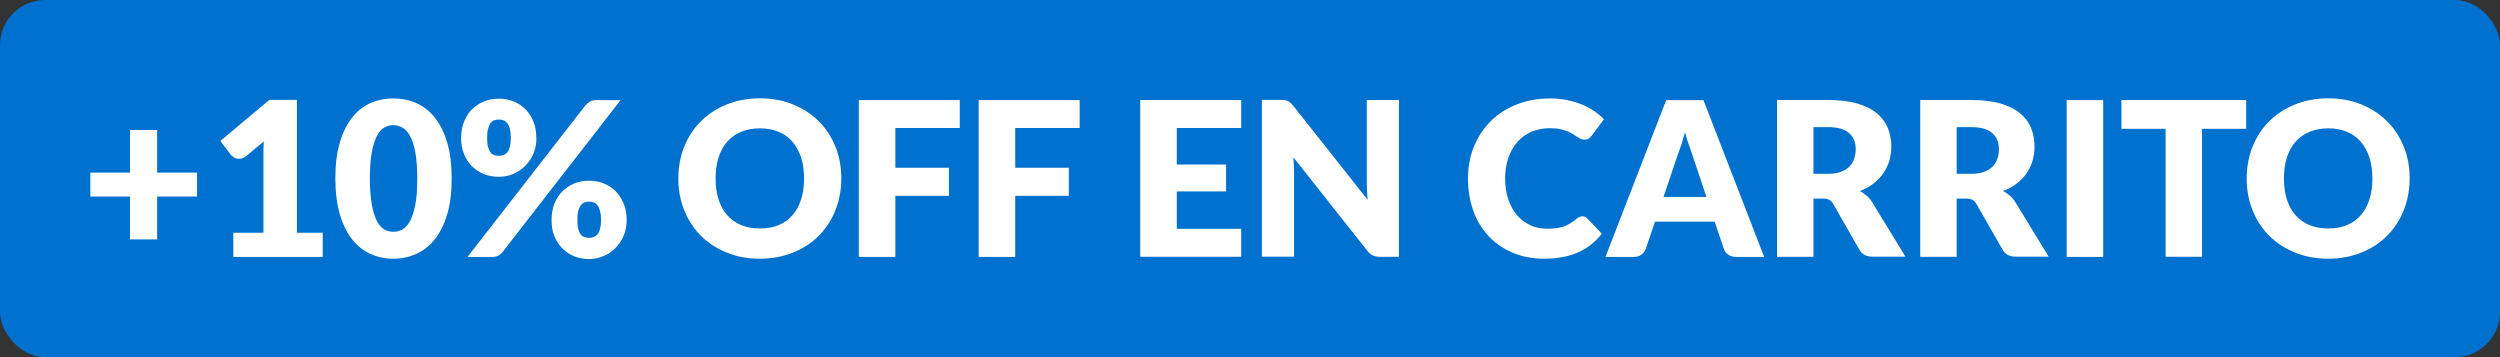 <?xml version="1.0" encoding="UTF-8"?>
<svg id="Capa_1" data-name="Capa 1" xmlns="http://www.w3.org/2000/svg" viewBox="0 0 210 30">
  <rect x="0" y="0" width="210" height="30" fill="#333333" stroke="none"/>
  <defs>
    <style>
      .cls-1 {
        fill: #0071ce;
      }

      .cls-1, .cls-2 {
        stroke-width: 0px;
      }

      .cls-2 {
        fill: #fff;
      }
    </style>
  </defs>
  <rect class="cls-1" x="0" width="210" height="30" rx="3.79" ry="3.79" transform="translate(210 30) rotate(180)"/>
  <g>
    <path class="cls-2" d="M13.2,10.92v3.58h3.35v2.01h-3.35v3.6h-2.28v-3.6h-3.33v-2.01h3.33v-3.58h2.28Z"/>
    <path class="cls-2" d="M19.6,19.55h2.53v-6.65c0-.33,0-.67.03-1.02l-1.49,1.24c-.1.08-.19.13-.29.17-.1.03-.19.05-.28.05-.16,0-.3-.03-.42-.1-.12-.07-.22-.14-.28-.22l-.89-1.18,4.11-3.45h2.32v11.16h2.17v2.03h-7.51v-2.03Z"/>
    <path class="cls-2" d="M37.94,14.99c0,1.15-.12,2.15-.37,2.99-.25.84-.59,1.54-1.03,2.1-.44.55-.96.97-1.55,1.24-.6.27-1.25.41-1.95.41s-1.35-.14-1.94-.41c-.59-.27-1.11-.68-1.54-1.24-.43-.55-.77-1.25-1.02-2.1-.24-.84-.37-1.84-.37-2.99s.12-2.15.37-2.99c.24-.84.58-1.54,1.02-2.1.43-.55.95-.97,1.54-1.23.59-.27,1.24-.4,1.94-.4s1.35.13,1.95.4c.6.27,1.12.68,1.55,1.23.44.55.78,1.25,1.03,2.1.25.84.37,1.84.37,2.99ZM35.05,14.99c0-.91-.06-1.66-.17-2.24s-.27-1.04-.46-1.37c-.19-.33-.41-.56-.65-.68-.24-.12-.49-.19-.73-.19s-.49.06-.73.19c-.24.12-.45.35-.63.68-.18.33-.33.79-.44,1.37s-.17,1.33-.17,2.24.06,1.66.17,2.24.26,1.04.44,1.37c.18.33.39.56.63.69.24.12.48.18.73.18s.49-.06.73-.18c.24-.12.46-.35.65-.69.19-.33.34-.79.46-1.37s.17-1.33.17-2.24Z"/>
    <path class="cls-2" d="M45.06,11.6c0,.48-.09.92-.26,1.32-.17.4-.41.74-.7,1.03-.29.29-.63.51-1.01.67-.38.16-.78.23-1.2.23-.46,0-.88-.08-1.26-.23-.38-.16-.71-.38-1-.67s-.5-.63-.66-1.03c-.16-.4-.24-.84-.24-1.32s.08-.95.24-1.36c.16-.41.38-.76.66-1.04s.61-.51,1-.67c.38-.16.8-.24,1.26-.24s.88.08,1.27.24c.39.16.72.38,1,.67s.5.64.66,1.04c.16.41.23.86.23,1.36ZM49.21,8.82c.09-.1.2-.2.33-.28.13-.09.32-.13.55-.13h2.04l-9.93,12.78c-.09.11-.2.21-.34.28-.14.08-.3.11-.49.11h-2.1l9.93-12.76ZM42.91,11.6c0-.31-.03-.56-.08-.76-.05-.2-.12-.36-.21-.48-.09-.12-.2-.2-.32-.25-.12-.05-.26-.07-.4-.07s-.28.02-.4.07c-.12.05-.22.13-.31.25-.08.12-.15.28-.2.48-.05.2-.07.46-.07.76,0,.29.02.53.07.72.05.19.12.35.2.46.08.12.19.2.31.24.12.05.25.07.4.07s.28-.02.4-.07c.12-.05.23-.13.32-.24.09-.11.16-.27.21-.46.05-.19.08-.43.08-.72ZM52.64,18.49c0,.48-.09.92-.26,1.33-.17.4-.41.74-.7,1.03-.29.29-.62.51-1.01.67-.38.16-.78.24-1.2.24-.46,0-.88-.08-1.26-.24-.38-.16-.71-.38-.99-.67-.28-.29-.5-.63-.66-1.03-.16-.4-.23-.84-.23-1.33s.08-.95.23-1.36c.16-.41.38-.76.66-1.04s.61-.51.99-.67c.38-.16.8-.24,1.26-.24s.88.08,1.27.24c.39.16.72.38,1,.67s.5.64.66,1.04c.16.41.24.86.24,1.36ZM50.49,18.49c0-.3-.03-.55-.08-.75-.05-.2-.12-.36-.21-.48-.09-.12-.2-.21-.32-.25-.12-.05-.26-.07-.4-.07s-.28.02-.4.07c-.12.05-.22.13-.31.25-.08.12-.15.28-.2.48s-.07.45-.07.75.02.53.07.72.11.35.2.46c.08.12.19.2.31.24.12.05.25.07.4.07s.28-.02.4-.07c.12-.05.23-.13.32-.24.09-.11.16-.27.21-.46.05-.19.08-.43.08-.72Z"/>
    <path class="cls-2" d="M70.67,14.99c0,.95-.17,1.84-.49,2.66-.33.82-.79,1.53-1.39,2.14s-1.32,1.08-2.16,1.42-1.77.52-2.8.52-1.96-.17-2.8-.52c-.84-.34-1.57-.82-2.17-1.42s-1.06-1.32-1.39-2.14c-.33-.82-.49-1.71-.49-2.66s.17-1.84.49-2.66c.33-.82.79-1.53,1.39-2.13s1.32-1.08,2.17-1.42c.84-.34,1.78-.52,2.8-.52s1.96.17,2.8.52,1.56.82,2.16,1.42c.6.6,1.06,1.31,1.39,2.13.33.82.49,1.7.49,2.65ZM67.54,14.99c0-.65-.08-1.24-.25-1.76-.17-.52-.41-.96-.73-1.33s-.7-.64-1.16-.83c-.46-.19-.98-.29-1.56-.29s-1.12.1-1.58.29c-.46.19-.85.47-1.17.83s-.56.8-.73,1.33c-.17.52-.25,1.11-.25,1.76s.08,1.25.25,1.77c.17.52.41.96.73,1.32.32.36.71.64,1.17.83.46.19.99.28,1.58.28s1.11-.09,1.56-.28c.46-.19.85-.47,1.16-.83.32-.36.56-.8.73-1.32.17-.52.25-1.11.25-1.77Z"/>
    <path class="cls-2" d="M80.62,8.4v2.35h-5.41v3.34h4.5v2.36h-4.5v5.13h-3.07v-13.17h8.48Z"/>
    <path class="cls-2" d="M90.69,8.4v2.35h-5.41v3.34h4.5v2.36h-4.5v5.13h-3.07v-13.17h8.48Z"/>
    <path class="cls-2" d="M104.26,8.4v2.35h-5.41v3.07h4.14v2.26h-4.14v3.14h5.41v2.35h-8.48v-13.17h8.48Z"/>
    <path class="cls-2" d="M107.94,8.42c.09.01.17.04.24.07.07.03.14.08.21.14s.14.14.23.24l6.26,7.91c-.02-.25-.04-.5-.05-.74-.01-.24-.02-.46-.02-.67v-6.97h2.7v13.17h-1.59c-.24,0-.43-.04-.6-.11-.16-.07-.32-.21-.47-.4l-6.21-7.85c.02.23.03.45.04.67s.02.43.02.62v7.06h-2.7v-13.17h1.61c.13,0,.24,0,.33.02Z"/>
    <path class="cls-2" d="M132.91,18.17c.07,0,.15.01.22.04s.14.07.21.14l1.21,1.28c-.53.69-1.19,1.22-1.99,1.57-.8.35-1.74.53-2.83.53-1,0-1.9-.17-2.69-.51s-1.46-.81-2.02-1.41c-.55-.6-.98-1.31-1.27-2.13-.29-.82-.44-1.72-.44-2.68s.17-1.89.51-2.71c.34-.82.81-1.53,1.42-2.13s1.33-1.06,2.17-1.39c.84-.33,1.78-.5,2.79-.5.49,0,.96.04,1.4.13.44.09.85.21,1.23.36s.73.34,1.05.55c.32.21.6.45.85.71l-1.03,1.38c-.07.08-.15.16-.24.23-.09.07-.22.1-.38.1-.11,0-.21-.02-.31-.07-.1-.05-.2-.11-.31-.18-.11-.07-.23-.14-.36-.23-.13-.08-.28-.16-.46-.23-.18-.07-.39-.13-.62-.18s-.52-.07-.84-.07c-.55,0-1.06.1-1.52.29-.46.2-.85.48-1.18.84-.33.37-.58.81-.77,1.33-.18.52-.28,1.1-.28,1.75s.09,1.27.28,1.8c.18.52.43.97.75,1.33s.69.63,1.11.82c.42.19.87.28,1.36.28.28,0,.53-.01.76-.04.23-.03.44-.07.64-.14s.38-.15.56-.26.36-.24.54-.39c.07-.06.15-.11.24-.15.08-.04.17-.06.26-.06Z"/>
    <path class="cls-2" d="M148.2,21.58h-2.37c-.26,0-.48-.06-.66-.19-.17-.12-.29-.28-.36-.47l-.78-2.3h-5.01l-.78,2.3c-.06.17-.18.32-.35.46-.18.14-.39.2-.64.2h-2.39l5.1-13.17h3.13l5.1,13.17ZM139.74,16.54h3.6l-1.21-3.61c-.08-.23-.17-.5-.28-.81s-.21-.65-.31-1.01c-.1.37-.2.71-.3,1.02s-.2.58-.29.81l-1.21,3.59Z"/>
    <path class="cls-2" d="M152.33,16.7v4.87h-3.06v-13.17h4.29c.95,0,1.76.1,2.44.29.67.2,1.22.47,1.65.82.42.35.73.76.93,1.24.19.48.29,1,.29,1.56,0,.43-.06.83-.17,1.21-.12.38-.29.73-.51,1.05-.23.32-.5.61-.83.86-.33.25-.71.46-1.14.62.21.1.4.23.57.38.18.15.33.33.47.55l2.8,4.58h-2.77c-.51,0-.88-.19-1.1-.58l-2.19-3.83c-.1-.17-.21-.29-.34-.36-.13-.07-.31-.11-.55-.11h-.78ZM152.33,14.6h1.23c.42,0,.77-.05,1.06-.16.29-.11.53-.25.72-.44.19-.19.32-.41.41-.66.08-.25.13-.52.13-.81,0-.58-.19-1.03-.57-1.36-.38-.33-.96-.49-1.75-.49h-1.23v3.91Z"/>
    <path class="cls-2" d="M164.36,16.7v4.87h-3.06v-13.17h4.29c.95,0,1.76.1,2.44.29.67.2,1.22.47,1.65.82.42.35.73.76.93,1.24.19.48.29,1,.29,1.56,0,.43-.06.83-.17,1.21-.12.38-.29.73-.51,1.05-.23.32-.5.61-.83.86-.33.25-.71.46-1.14.62.21.1.4.23.57.38.18.15.33.33.47.55l2.8,4.58h-2.77c-.51,0-.88-.19-1.1-.58l-2.19-3.83c-.1-.17-.21-.29-.34-.36-.13-.07-.31-.11-.55-.11h-.78ZM164.36,14.6h1.23c.42,0,.77-.05,1.06-.16.29-.11.53-.25.72-.44.19-.19.32-.41.41-.66.08-.25.13-.52.13-.81,0-.58-.19-1.03-.57-1.36-.38-.33-.96-.49-1.75-.49h-1.23v3.91Z"/>
    <path class="cls-2" d="M176.67,21.58h-3.07v-13.17h3.07v13.17Z"/>
    <path class="cls-2" d="M188.68,8.4v2.42h-3.71v10.75h-3.06v-10.75h-3.71v-2.42h10.47Z"/>
    <path class="cls-2" d="M202.41,14.99c0,.95-.17,1.84-.49,2.66-.33.82-.79,1.53-1.39,2.14s-1.32,1.08-2.16,1.42-1.77.52-2.8.52-1.96-.17-2.8-.52c-.84-.34-1.57-.82-2.17-1.42s-1.06-1.32-1.39-2.14c-.33-.82-.49-1.71-.49-2.66s.17-1.84.49-2.66c.33-.82.79-1.53,1.39-2.13s1.32-1.08,2.17-1.42c.84-.34,1.78-.52,2.8-.52s1.96.17,2.8.52,1.56.82,2.16,1.42c.6.6,1.06,1.31,1.39,2.13.33.82.49,1.7.49,2.65ZM199.28,14.99c0-.65-.08-1.24-.25-1.76-.17-.52-.41-.96-.73-1.33s-.7-.64-1.16-.83c-.46-.19-.98-.29-1.56-.29s-1.12.1-1.58.29c-.46.19-.85.47-1.17.83s-.56.8-.73,1.33c-.17.52-.25,1.11-.25,1.76s.08,1.25.25,1.77c.17.52.41.96.73,1.32.32.36.71.64,1.17.83.46.19.99.28,1.58.28s1.11-.09,1.56-.28c.46-.19.85-.47,1.16-.83.32-.36.56-.8.73-1.32.17-.52.25-1.11.25-1.77Z"/>
  </g>
</svg>